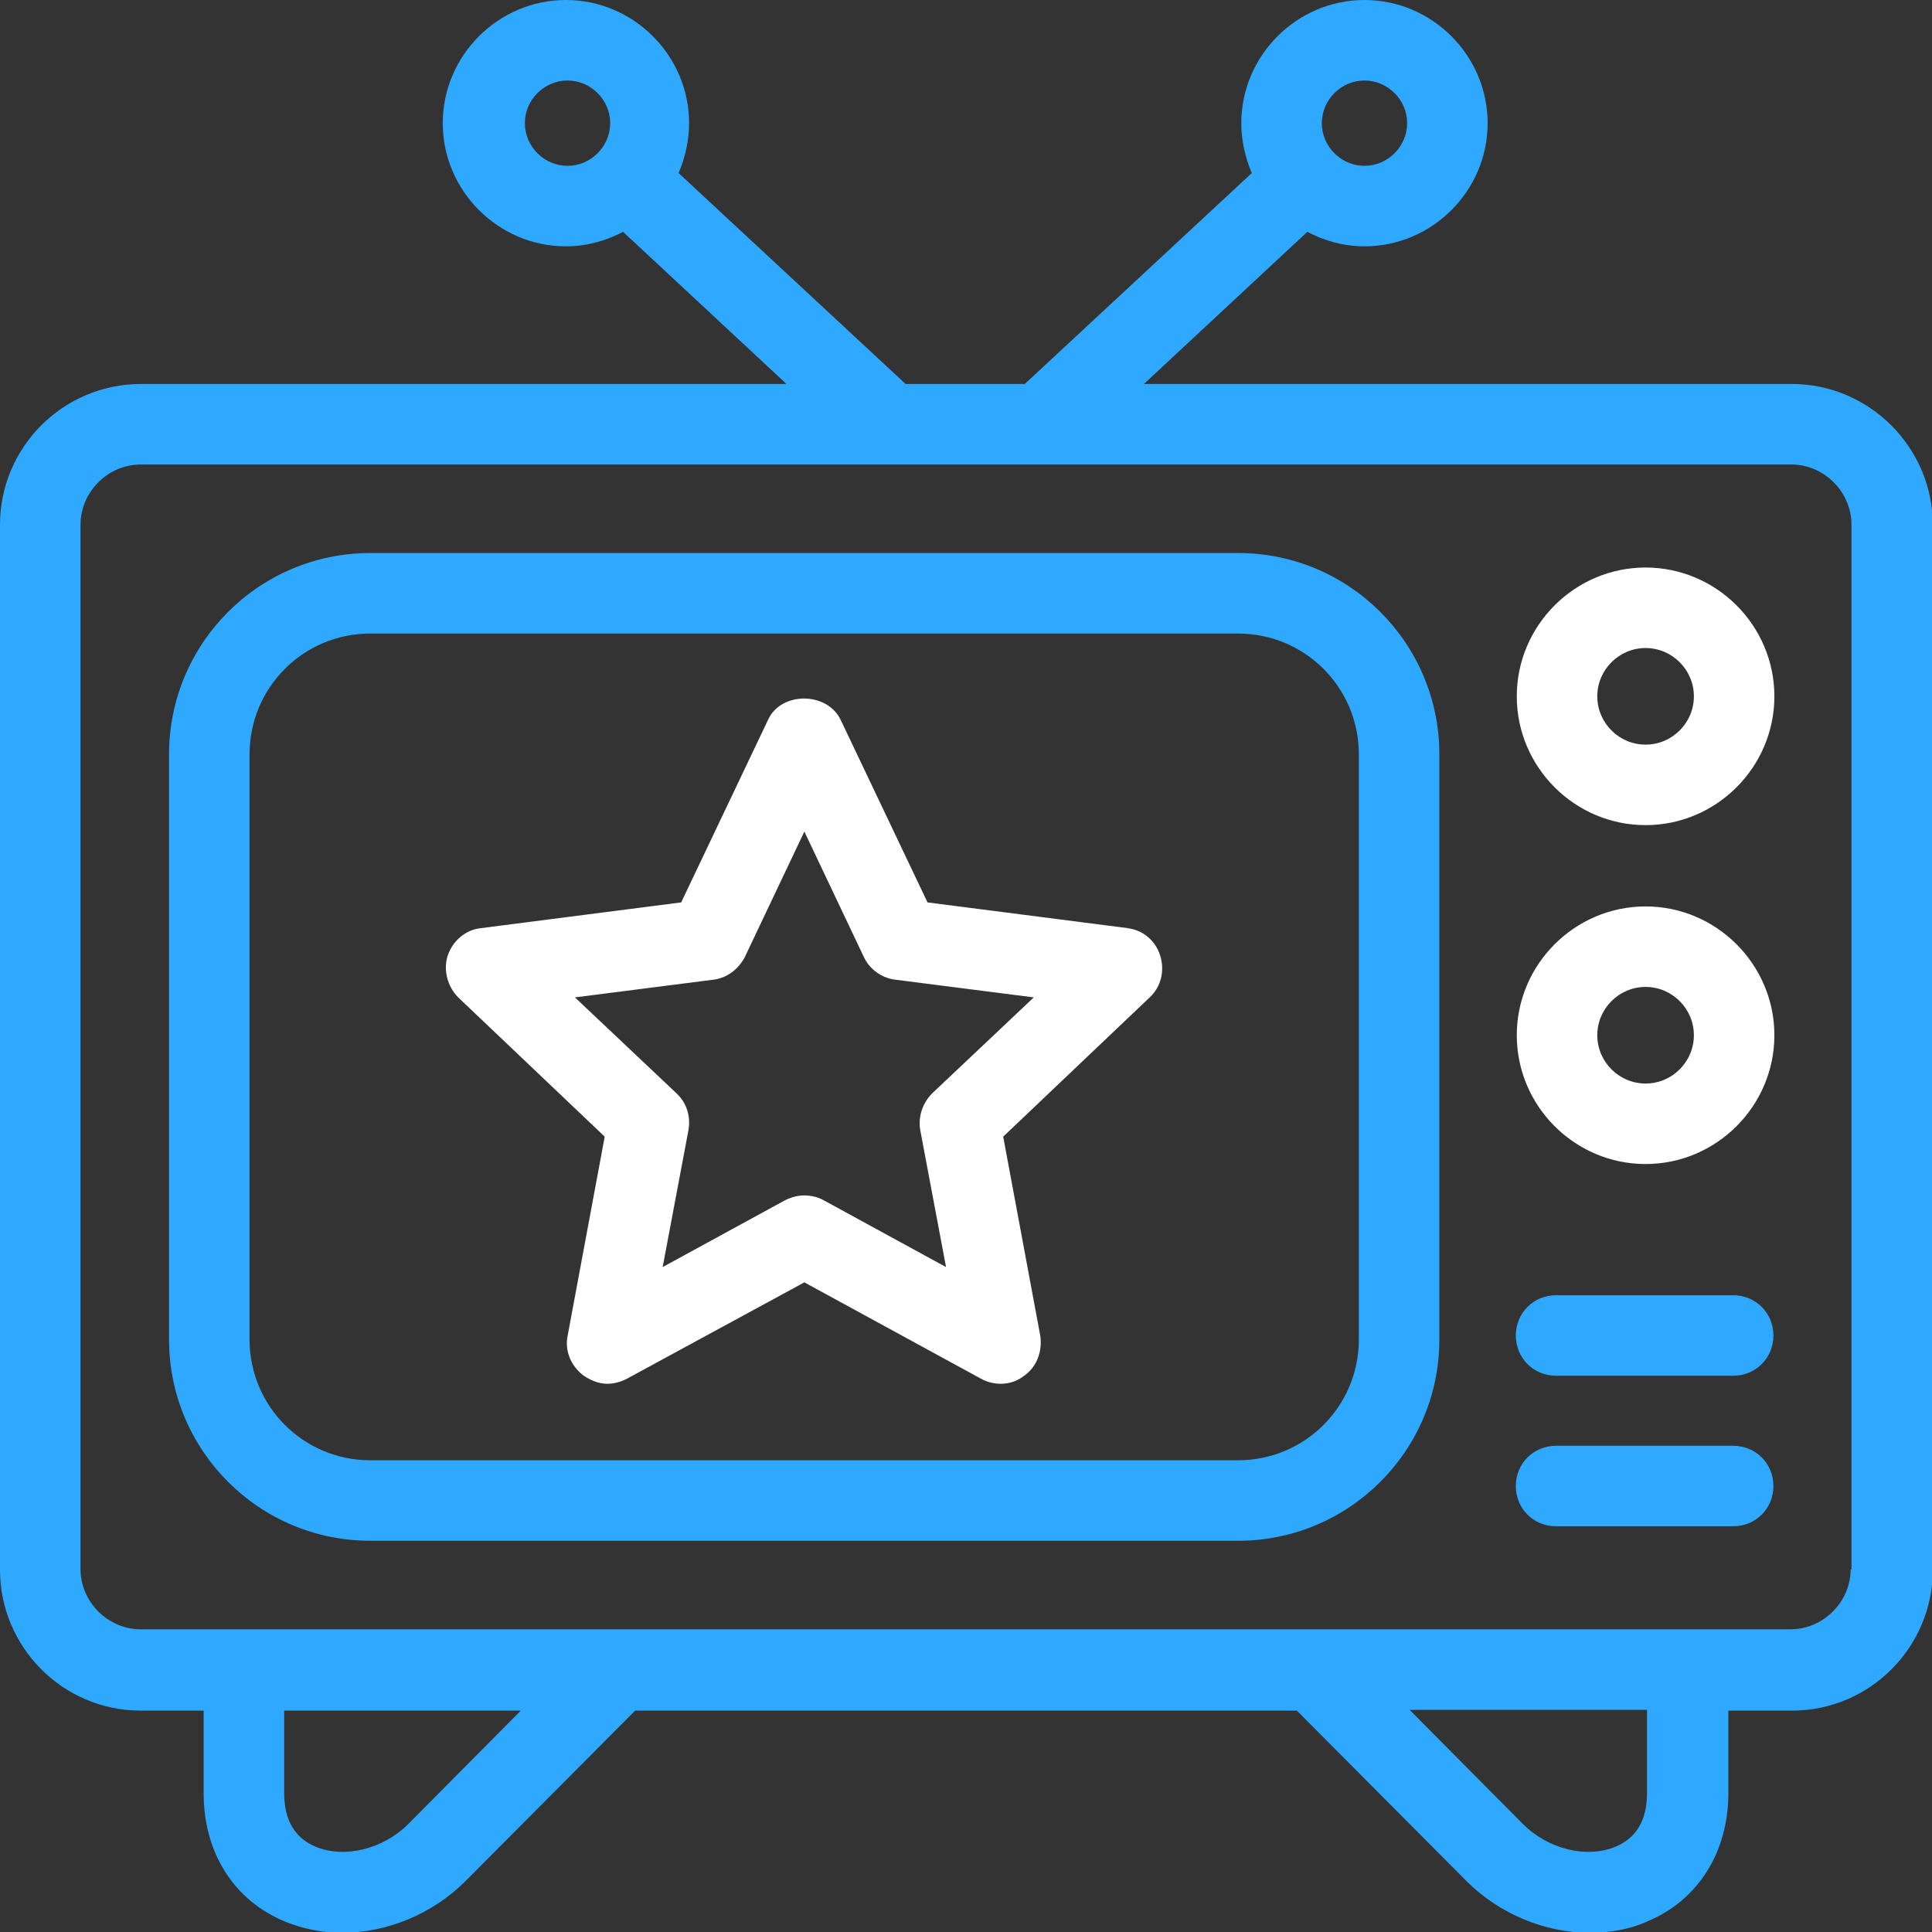 <svg width="24" height="24" viewBox="0 0 24 24" fill="none" xmlns="http://www.w3.org/2000/svg"><rect x="0" y="0" width="24" height="24" fill="#333333" stroke="none"/><g clip-path="url(#clip0_10_8944)"><path d="M22.25 4.77H14.21L16.24 2.88C16.45 2.99 16.69 3.06 16.95 3.06C17.79 3.06 18.48 2.37 18.48 1.53C18.48 0.69 17.79 0 16.95 0C16.11 0 15.42 0.69 15.42 1.53C15.42 1.75 15.47 1.96 15.55 2.15L12.73 4.77H11.25L8.43 2.15C8.51 1.96 8.56 1.75 8.56 1.53C8.56 0.69 7.87 0 7.03 0C6.19 0 5.5 0.69 5.5 1.53C5.5 2.37 6.19 3.06 7.03 3.06C7.29 3.06 7.53 2.99 7.74 2.88L9.77 4.77H1.75C0.79 4.77 0 5.55 0 6.52V19.5C0 20.46 0.78 21.25 1.75 21.25H2.53V22.28C2.53 23.02 2.91 23.61 3.54 23.87C3.76 23.96 4 24.01 4.25 24.01C4.8 24.01 5.37 23.78 5.78 23.37L7.89 21.25H16.11L18.22 23.37C18.63 23.78 19.2 24.01 19.75 24.01C19.99 24.01 20.24 23.97 20.46 23.87C21.09 23.61 21.47 23.01 21.47 22.28V21.25H22.26C23.23 21.25 24.01 20.46 24.01 19.5V6.52C24.01 5.56 23.22 4.77 22.26 4.77H22.25ZM16.95 1C17.24 1 17.48 1.24 17.48 1.53C17.48 1.82 17.24 2.06 16.95 2.06C16.66 2.06 16.42 1.82 16.42 1.53C16.42 1.24 16.66 1 16.95 1ZM6.52 1.53C6.52 1.24 6.76 1 7.05 1C7.34 1 7.58 1.24 7.58 1.53C7.58 1.82 7.34 2.06 7.05 2.06C6.76 2.06 6.52 1.82 6.52 1.53ZM5.07 22.66C4.76 22.97 4.28 23.09 3.92 22.94C3.66 22.83 3.53 22.61 3.53 22.27V21.25H6.47L5.06 22.67L5.07 22.66ZM20.46 22.27C20.46 22.61 20.33 22.83 20.07 22.94C19.71 23.09 19.23 22.97 18.92 22.66L17.51 21.24H20.46V22.27ZM22.99 19.49C22.99 19.9 22.65 20.24 22.24 20.24H1.75C1.34 20.24 1 19.9 1 19.49V6.52C1 6.11 1.34 5.77 1.75 5.77H22.25C22.66 5.77 23 6.11 23 6.52V19.5L22.99 19.49ZM22.03 18.46C22.03 18.74 21.81 18.96 21.53 18.96H19.33C19.05 18.96 18.83 18.74 18.83 18.46C18.83 18.18 19.05 17.96 19.33 17.96H21.53C21.81 17.96 22.03 18.18 22.03 18.46ZM22.03 16.59C22.03 16.87 21.81 17.09 21.53 17.09H19.33C19.05 17.09 18.83 16.87 18.83 16.59C18.83 16.31 19.05 16.09 19.33 16.09H21.53C21.81 16.09 22.03 16.31 22.03 16.59ZM15.38 6.87H4.6C3.22 6.87 2.1 7.99 2.1 9.37V16.64C2.1 18.02 3.22 19.14 4.6 19.14H15.38C16.76 19.14 17.88 18.02 17.88 16.64V9.37C17.88 7.99 16.76 6.87 15.38 6.87ZM16.88 16.64C16.88 17.47 16.21 18.14 15.38 18.14H4.6C3.77 18.14 3.1 17.47 3.1 16.64V9.37C3.1 8.54 3.77 7.87 4.6 7.87H15.38C16.21 7.87 16.88 8.54 16.88 9.37V16.64Z" fill="#2EA9FF"/><path d="M14.012 11.53L11.522 11.21L10.442 8.94C10.272 8.59 9.702 8.59 9.542 8.94L8.462 11.21L5.972 11.53C5.782 11.55 5.622 11.69 5.562 11.87C5.502 12.05 5.562 12.26 5.692 12.39L7.512 14.12L7.052 16.59C7.012 16.78 7.092 16.97 7.252 17.09C7.342 17.15 7.442 17.19 7.542 17.19C7.622 17.19 7.702 17.17 7.782 17.13L9.992 15.93L12.192 17.13C12.362 17.22 12.572 17.21 12.722 17.09C12.882 16.98 12.952 16.78 12.922 16.59L12.462 14.12L14.282 12.39C14.422 12.26 14.472 12.06 14.412 11.87C14.352 11.68 14.192 11.55 14.002 11.53H14.012ZM11.582 13.58C11.462 13.7 11.402 13.87 11.432 14.04L11.752 15.74L10.232 14.91C10.162 14.87 10.072 14.85 9.992 14.85C9.912 14.85 9.832 14.87 9.752 14.91L8.232 15.74L8.552 14.04C8.582 13.87 8.532 13.7 8.402 13.58L7.142 12.39L8.862 12.17C9.032 12.15 9.172 12.04 9.252 11.89L9.992 10.33L10.732 11.89C10.802 12.04 10.952 12.15 11.122 12.17L12.842 12.39L11.582 13.58ZM20.442 10.25C21.322 10.25 22.042 9.53 22.042 8.65C22.042 7.77 21.322 7.05 20.442 7.05C19.562 7.05 18.842 7.77 18.842 8.65C18.842 9.53 19.562 10.25 20.442 10.25ZM20.442 8.05C20.772 8.05 21.042 8.32 21.042 8.65C21.042 8.98 20.772 9.25 20.442 9.25C20.112 9.25 19.842 8.98 19.842 8.65C19.842 8.32 20.112 8.05 20.442 8.05ZM20.442 11.26C19.562 11.26 18.842 11.98 18.842 12.86C18.842 13.74 19.562 14.46 20.442 14.46C21.322 14.46 22.042 13.74 22.042 12.86C22.042 11.98 21.322 11.26 20.442 11.26ZM20.442 13.46C20.112 13.46 19.842 13.19 19.842 12.86C19.842 12.53 20.112 12.26 20.442 12.26C20.772 12.26 21.042 12.53 21.042 12.86C21.042 13.19 20.772 13.46 20.442 13.46Z" fill="white"/></g><defs><clipPath id="clip0_10_8944"><rect width="24" height="24" fill="white"/></clipPath></defs></svg>